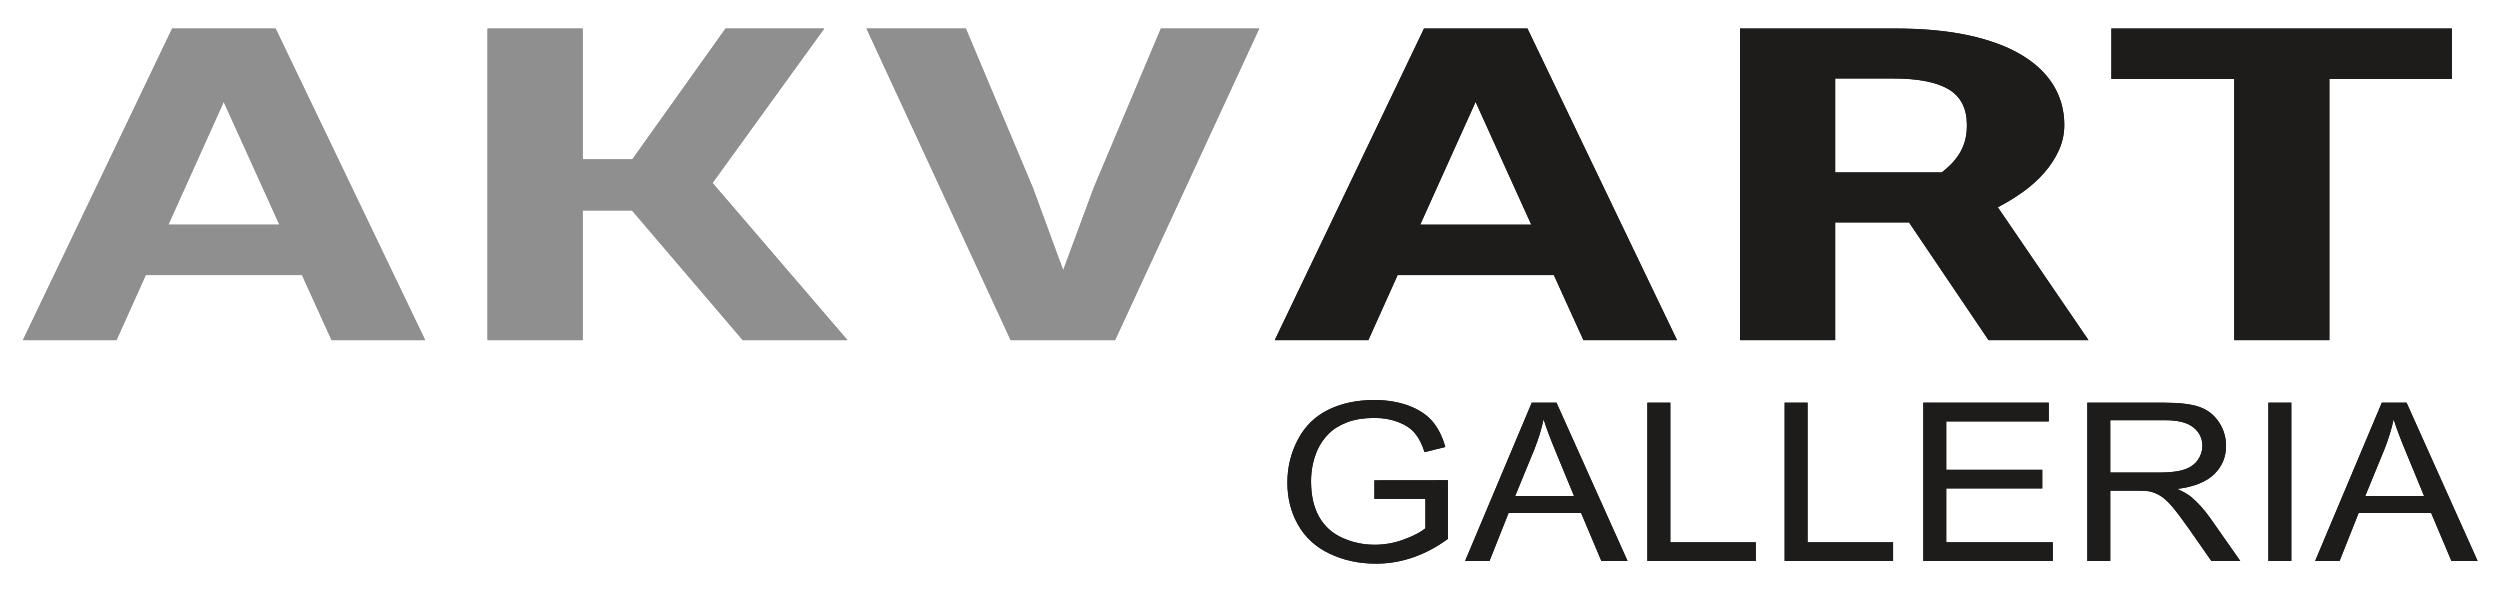 <svg xmlns="http://www.w3.org/2000/svg" xmlns:xlink="http://www.w3.org/1999/xlink" xmlns:serif="http://www.serif.com/" width="100%" height="100%" viewBox="0 0 250 59" xml:space="preserve" style="fill-rule:evenodd;clip-rule:evenodd;stroke-linejoin:round;stroke-miterlimit:1.414;">    <g transform="matrix(0.989,0,0,0.989,142.539,46.477)">        <path d="M0,3.449L0,6.428C-0.494,6.826 -1.219,7.205 -2.176,7.556C-3.135,7.91 -4.117,8.088 -5.121,8.088C-6.279,8.088 -7.371,7.854 -8.402,7.387C-9.432,6.922 -10.215,6.21 -10.754,5.249C-11.293,4.288 -11.561,3.095 -11.561,1.669C-11.561,0.511 -11.336,-0.561 -10.891,-1.551C-10.627,-2.125 -10.258,-2.653 -9.783,-3.133C-9.307,-3.613 -8.684,-4.001 -7.91,-4.297C-7.139,-4.59 -6.219,-4.738 -5.156,-4.738C-4.271,-4.738 -3.465,-4.597 -2.738,-4.317C-2.014,-4.036 -1.455,-3.662 -1.064,-3.197C-0.672,-2.733 -0.346,-2.092 -0.082,-1.278L2.014,-1.802C1.709,-2.879 1.266,-3.751 0.684,-4.421C0.1,-5.089 -0.703,-5.612 -1.729,-5.988C-2.754,-6.362 -3.9,-6.548 -5.172,-6.548C-6.918,-6.548 -8.461,-6.221 -9.801,-5.568C-11.143,-4.913 -12.172,-3.909 -12.885,-2.559C-13.598,-1.21 -13.955,0.245 -13.955,1.8C-13.955,3.371 -13.598,4.795 -12.877,6.067C-12.16,7.341 -11.096,8.315 -9.688,8.987C-8.279,9.659 -6.715,9.997 -4.99,9.997C-3.713,9.997 -2.471,9.786 -1.256,9.367C-0.043,8.951 1.133,8.326 2.275,7.496L2.275,1.562L-5.156,1.571L-5.156,3.449L0,3.449ZM6.484,9.723L8.41,4.877L15.746,4.877L17.793,9.723L20.439,9.723L13.256,-6.277L10.756,-6.277L4.018,9.723L6.484,9.723ZM11.008,-1.537C11.414,-2.552 11.73,-3.57 11.953,-4.595C12.225,-3.73 12.639,-2.623 13.199,-1.278L15.027,3.155L9.08,3.155L11.008,-1.537ZM33.408,9.723L33.408,7.837L24.768,7.837L24.768,-6.277L22.443,-6.277L22.443,9.723L33.408,9.723ZM47.287,9.723L47.287,7.837L38.645,7.837L38.645,-6.277L36.324,-6.277L36.324,9.723L47.287,9.723ZM63.438,9.723L63.438,7.837L52.666,7.837L52.666,2.389L62.375,2.389L62.375,0.511L52.666,0.511L52.666,-4.388L63.033,-4.388L63.033,-6.277L50.344,-6.277L50.344,9.723L63.438,9.723ZM69.25,9.723L69.25,2.619L71.941,2.619C72.541,2.619 72.973,2.643 73.234,2.694C73.596,2.774 73.947,2.917 74.293,3.122C74.641,3.324 75.035,3.68 75.475,4.189C75.912,4.699 76.471,5.433 77.148,6.394L79.471,9.723L82.393,9.723L79.34,5.369C78.732,4.519 78.092,3.806 77.414,3.242C77.094,2.979 76.625,2.712 76.012,2.443C77.695,2.234 78.939,1.738 79.748,0.959C80.553,0.182 80.955,-0.775 80.955,-1.911C80.955,-2.79 80.711,-3.596 80.227,-4.323C79.738,-5.051 79.09,-5.556 78.275,-5.845C77.461,-6.132 76.271,-6.277 74.707,-6.277L66.928,-6.277L66.928,9.723L69.25,9.723ZM69.25,-4.508L74.803,-4.508C76.105,-4.508 77.055,-4.263 77.658,-3.776C78.262,-3.288 78.563,-2.666 78.563,-1.911C78.563,-1.393 78.406,-0.914 78.096,-0.477C77.783,-0.035 77.328,0.285 76.73,0.485C76.131,0.685 75.303,0.785 74.242,0.785L69.25,0.785L69.25,-4.508ZM87.557,-6.277L85.235,-6.277L85.235,9.723L87.557,9.723L87.557,-6.277ZM92.436,9.723L94.361,4.877L101.697,4.877L103.744,9.723L106.391,9.723L99.209,-6.277L96.707,-6.277L89.967,9.723L92.436,9.723ZM96.959,-1.537C97.365,-2.552 97.682,-3.57 97.904,-4.595C98.176,-3.73 98.59,-2.623 99.15,-1.278L100.98,3.155L95.031,3.155L96.959,-1.537Z" style="fill:rgb(30,28,26);fill-rule:nonzero;"></path>    </g>    <g transform="matrix(0.989,0,0,0.989,158.345,2.854)">        <path d="M0,31.506L9.461,31.506L-5.662,0L-16.121,0L-31.211,31.506L-21.75,31.506L-18.791,24.929L-2.992,24.929L0,31.506ZM-10.906,7.414L-5.275,19.831L-16.506,19.831L-10.906,7.414ZM15.832,31.506L25.453,31.506L25.453,19.6L32.918,19.6L40.961,31.506L51.064,31.506L41.895,18.07C42.797,17.607 43.652,17.081 44.469,16.495C45.283,15.908 45.996,15.263 46.607,14.561C47.219,13.857 47.707,13.105 48.072,12.301C48.434,11.499 48.619,10.65 48.619,9.753C48.619,8.271 48.25,6.927 47.51,5.722C46.768,4.518 45.68,3.491 44.242,2.641C42.805,1.793 41.029,1.139 38.918,0.683C36.805,0.229 34.363,0 31.598,0L15.832,0L15.832,31.506ZM31.34,5.05C33.85,5.05 35.717,5.418 36.938,6.151C38.162,6.884 38.771,8.085 38.771,9.753C38.771,10.371 38.703,10.919 38.564,11.399C38.424,11.877 38.23,12.309 37.986,12.695C37.738,13.081 37.463,13.425 37.164,13.727C36.861,14.027 36.553,14.302 36.232,14.549L25.453,14.549L25.453,5.05L31.34,5.05ZM87.809,5.097L87.809,0L53.381,0L53.381,5.097L65.801,5.097L65.801,31.506L75.422,31.506L75.422,5.097L87.809,5.097Z" style="fill:rgb(30,28,26);fill-rule:nonzero;"></path>    </g>    <g transform="matrix(0.989,0,0,0.989,116.089,34.012)">        <path d="M0,-31.506L-6.791,-15.405L-9.878,-7.065L-12.936,-15.382L-19.724,-31.506L-29.764,-31.506L-15.188,0L-4.635,0L9.944,-31.506L0,-31.506ZM-44.017,-31.506L-53.445,-18.278L-58.464,-18.278L-58.464,-31.506L-68.084,-31.506L-68.084,0L-58.464,0L-58.464,-13.112L-53.477,-13.112L-42.279,0L-31.694,0L-45.336,-15.892L-34.042,-31.506L-44.017,-31.506ZM-99.971,-31.506L-115.062,0L-105.603,0L-102.641,-6.58L-86.844,-6.58L-83.851,0L-74.391,0L-89.515,-31.506L-99.971,-31.506ZM-94.759,-24.092L-89.129,-11.675L-100.357,-11.675L-94.759,-24.092Z" style="fill:rgb(143,143,143);fill-rule:nonzero;"></path>    </g>    <g transform="matrix(0.989,0,0,0.989,142.539,46.477)">        <path d="M0,3.449L0,6.428C-0.494,6.826 -1.219,7.205 -2.176,7.556C-3.135,7.91 -4.117,8.088 -5.121,8.088C-6.279,8.088 -7.371,7.854 -8.402,7.387C-9.432,6.922 -10.215,6.21 -10.754,5.249C-11.293,4.288 -11.561,3.095 -11.561,1.669C-11.561,0.511 -11.336,-0.561 -10.891,-1.551C-10.627,-2.125 -10.258,-2.653 -9.783,-3.133C-9.307,-3.613 -8.684,-4.001 -7.91,-4.297C-7.139,-4.59 -6.219,-4.738 -5.156,-4.738C-4.271,-4.738 -3.465,-4.597 -2.738,-4.317C-2.014,-4.036 -1.455,-3.662 -1.064,-3.197C-0.672,-2.733 -0.346,-2.092 -0.082,-1.278L2.014,-1.802C1.709,-2.879 1.266,-3.751 0.684,-4.421C0.1,-5.089 -0.703,-5.612 -1.729,-5.988C-2.754,-6.362 -3.9,-6.548 -5.172,-6.548C-6.918,-6.548 -8.461,-6.221 -9.801,-5.568C-11.143,-4.913 -12.172,-3.909 -12.885,-2.559C-13.598,-1.21 -13.955,0.245 -13.955,1.8C-13.955,3.371 -13.598,4.795 -12.877,6.067C-12.16,7.341 -11.096,8.315 -9.688,8.987C-8.279,9.659 -6.715,9.997 -4.99,9.997C-3.713,9.997 -2.471,9.786 -1.256,9.367C-0.043,8.951 1.133,8.326 2.275,7.496L2.275,1.562L-5.156,1.571L-5.156,3.449L0,3.449ZM6.484,9.723L8.41,4.877L15.746,4.877L17.793,9.723L20.439,9.723L13.256,-6.277L10.756,-6.277L4.018,9.723L6.484,9.723ZM11.008,-1.537C11.414,-2.552 11.73,-3.57 11.953,-4.595C12.225,-3.73 12.639,-2.623 13.199,-1.278L15.027,3.155L9.08,3.155L11.008,-1.537ZM33.408,9.723L33.408,7.837L24.768,7.837L24.768,-6.277L22.443,-6.277L22.443,9.723L33.408,9.723ZM47.287,9.723L47.287,7.837L38.645,7.837L38.645,-6.277L36.324,-6.277L36.324,9.723L47.287,9.723ZM63.438,9.723L63.438,7.837L52.666,7.837L52.666,2.389L62.375,2.389L62.375,0.511L52.666,0.511L52.666,-4.388L63.033,-4.388L63.033,-6.277L50.344,-6.277L50.344,9.723L63.438,9.723ZM69.25,9.723L69.25,2.619L71.941,2.619C72.541,2.619 72.973,2.643 73.234,2.694C73.596,2.774 73.947,2.917 74.293,3.122C74.641,3.324 75.035,3.68 75.475,4.189C75.912,4.699 76.471,5.433 77.148,6.394L79.471,9.723L82.393,9.723L79.34,5.369C78.732,4.519 78.092,3.806 77.414,3.242C77.094,2.979 76.625,2.712 76.012,2.443C77.695,2.234 78.939,1.738 79.748,0.959C80.553,0.182 80.955,-0.775 80.955,-1.911C80.955,-2.79 80.711,-3.596 80.227,-4.323C79.738,-5.051 79.09,-5.556 78.275,-5.845C77.461,-6.132 76.271,-6.277 74.707,-6.277L66.928,-6.277L66.928,9.723L69.25,9.723ZM69.25,-4.508L74.803,-4.508C76.105,-4.508 77.055,-4.263 77.658,-3.776C78.262,-3.288 78.563,-2.666 78.563,-1.911C78.563,-1.393 78.406,-0.914 78.096,-0.477C77.783,-0.035 77.328,0.285 76.73,0.485C76.131,0.685 75.303,0.785 74.242,0.785L69.25,0.785L69.25,-4.508ZM87.557,-6.277L85.235,-6.277L85.235,9.723L87.557,9.723L87.557,-6.277ZM92.436,9.723L94.361,4.877L101.697,4.877L103.744,9.723L106.391,9.723L99.209,-6.277L96.707,-6.277L89.967,9.723L92.436,9.723ZM96.959,-1.537C97.365,-2.552 97.682,-3.57 97.904,-4.595C98.176,-3.73 98.59,-2.623 99.15,-1.278L100.98,3.155L95.031,3.155L96.959,-1.537Z" style="fill:rgb(30,28,26);fill-rule:nonzero;"></path>    </g>    <g transform="matrix(0.989,0,0,0.989,158.345,2.854)">        <path d="M0,31.506L9.461,31.506L-5.662,0L-16.121,0L-31.211,31.506L-21.75,31.506L-18.791,24.929L-2.992,24.929L0,31.506ZM-10.906,7.414L-5.275,19.831L-16.506,19.831L-10.906,7.414ZM15.832,31.506L25.453,31.506L25.453,19.6L32.918,19.6L40.961,31.506L51.064,31.506L41.895,18.07C42.797,17.607 43.652,17.081 44.469,16.495C45.283,15.908 45.996,15.263 46.607,14.561C47.219,13.857 47.707,13.105 48.072,12.301C48.434,11.499 48.619,10.65 48.619,9.753C48.619,8.271 48.25,6.927 47.51,5.722C46.768,4.518 45.68,3.491 44.242,2.641C42.805,1.793 41.029,1.139 38.918,0.683C36.805,0.229 34.363,0 31.598,0L15.832,0L15.832,31.506ZM31.34,5.05C33.85,5.05 35.717,5.418 36.938,6.151C38.162,6.884 38.771,8.085 38.771,9.753C38.771,10.371 38.703,10.919 38.564,11.399C38.424,11.877 38.23,12.309 37.986,12.695C37.738,13.081 37.463,13.425 37.164,13.727C36.861,14.027 36.553,14.302 36.232,14.549L25.453,14.549L25.453,5.05L31.34,5.05ZM87.809,5.097L87.809,0L53.381,0L53.381,5.097L65.801,5.097L65.801,31.506L75.422,31.506L75.422,5.097L87.809,5.097Z" style="fill:rgb(30,28,26);fill-rule:nonzero;"></path>    </g>    <g transform="matrix(0.989,0,0,0.989,116.089,34.012)">        <path d="M0,-31.506L-6.791,-15.405L-9.878,-7.065L-12.936,-15.382L-19.724,-31.506L-29.764,-31.506L-15.188,0L-4.635,0L9.944,-31.506L0,-31.506ZM-44.017,-31.506L-53.445,-18.278L-58.464,-18.278L-58.464,-31.506L-68.084,-31.506L-68.084,0L-58.464,0L-58.464,-13.112L-53.477,-13.112L-42.279,0L-31.694,0L-45.336,-15.892L-34.042,-31.506L-44.017,-31.506ZM-99.971,-31.506L-115.062,0L-105.603,0L-102.641,-6.58L-86.844,-6.58L-83.851,0L-74.391,0L-89.515,-31.506L-99.971,-31.506ZM-94.759,-24.092L-89.129,-11.675L-100.357,-11.675L-94.759,-24.092Z" style="fill:rgb(143,143,143);fill-rule:nonzero;"></path>    </g></svg>
